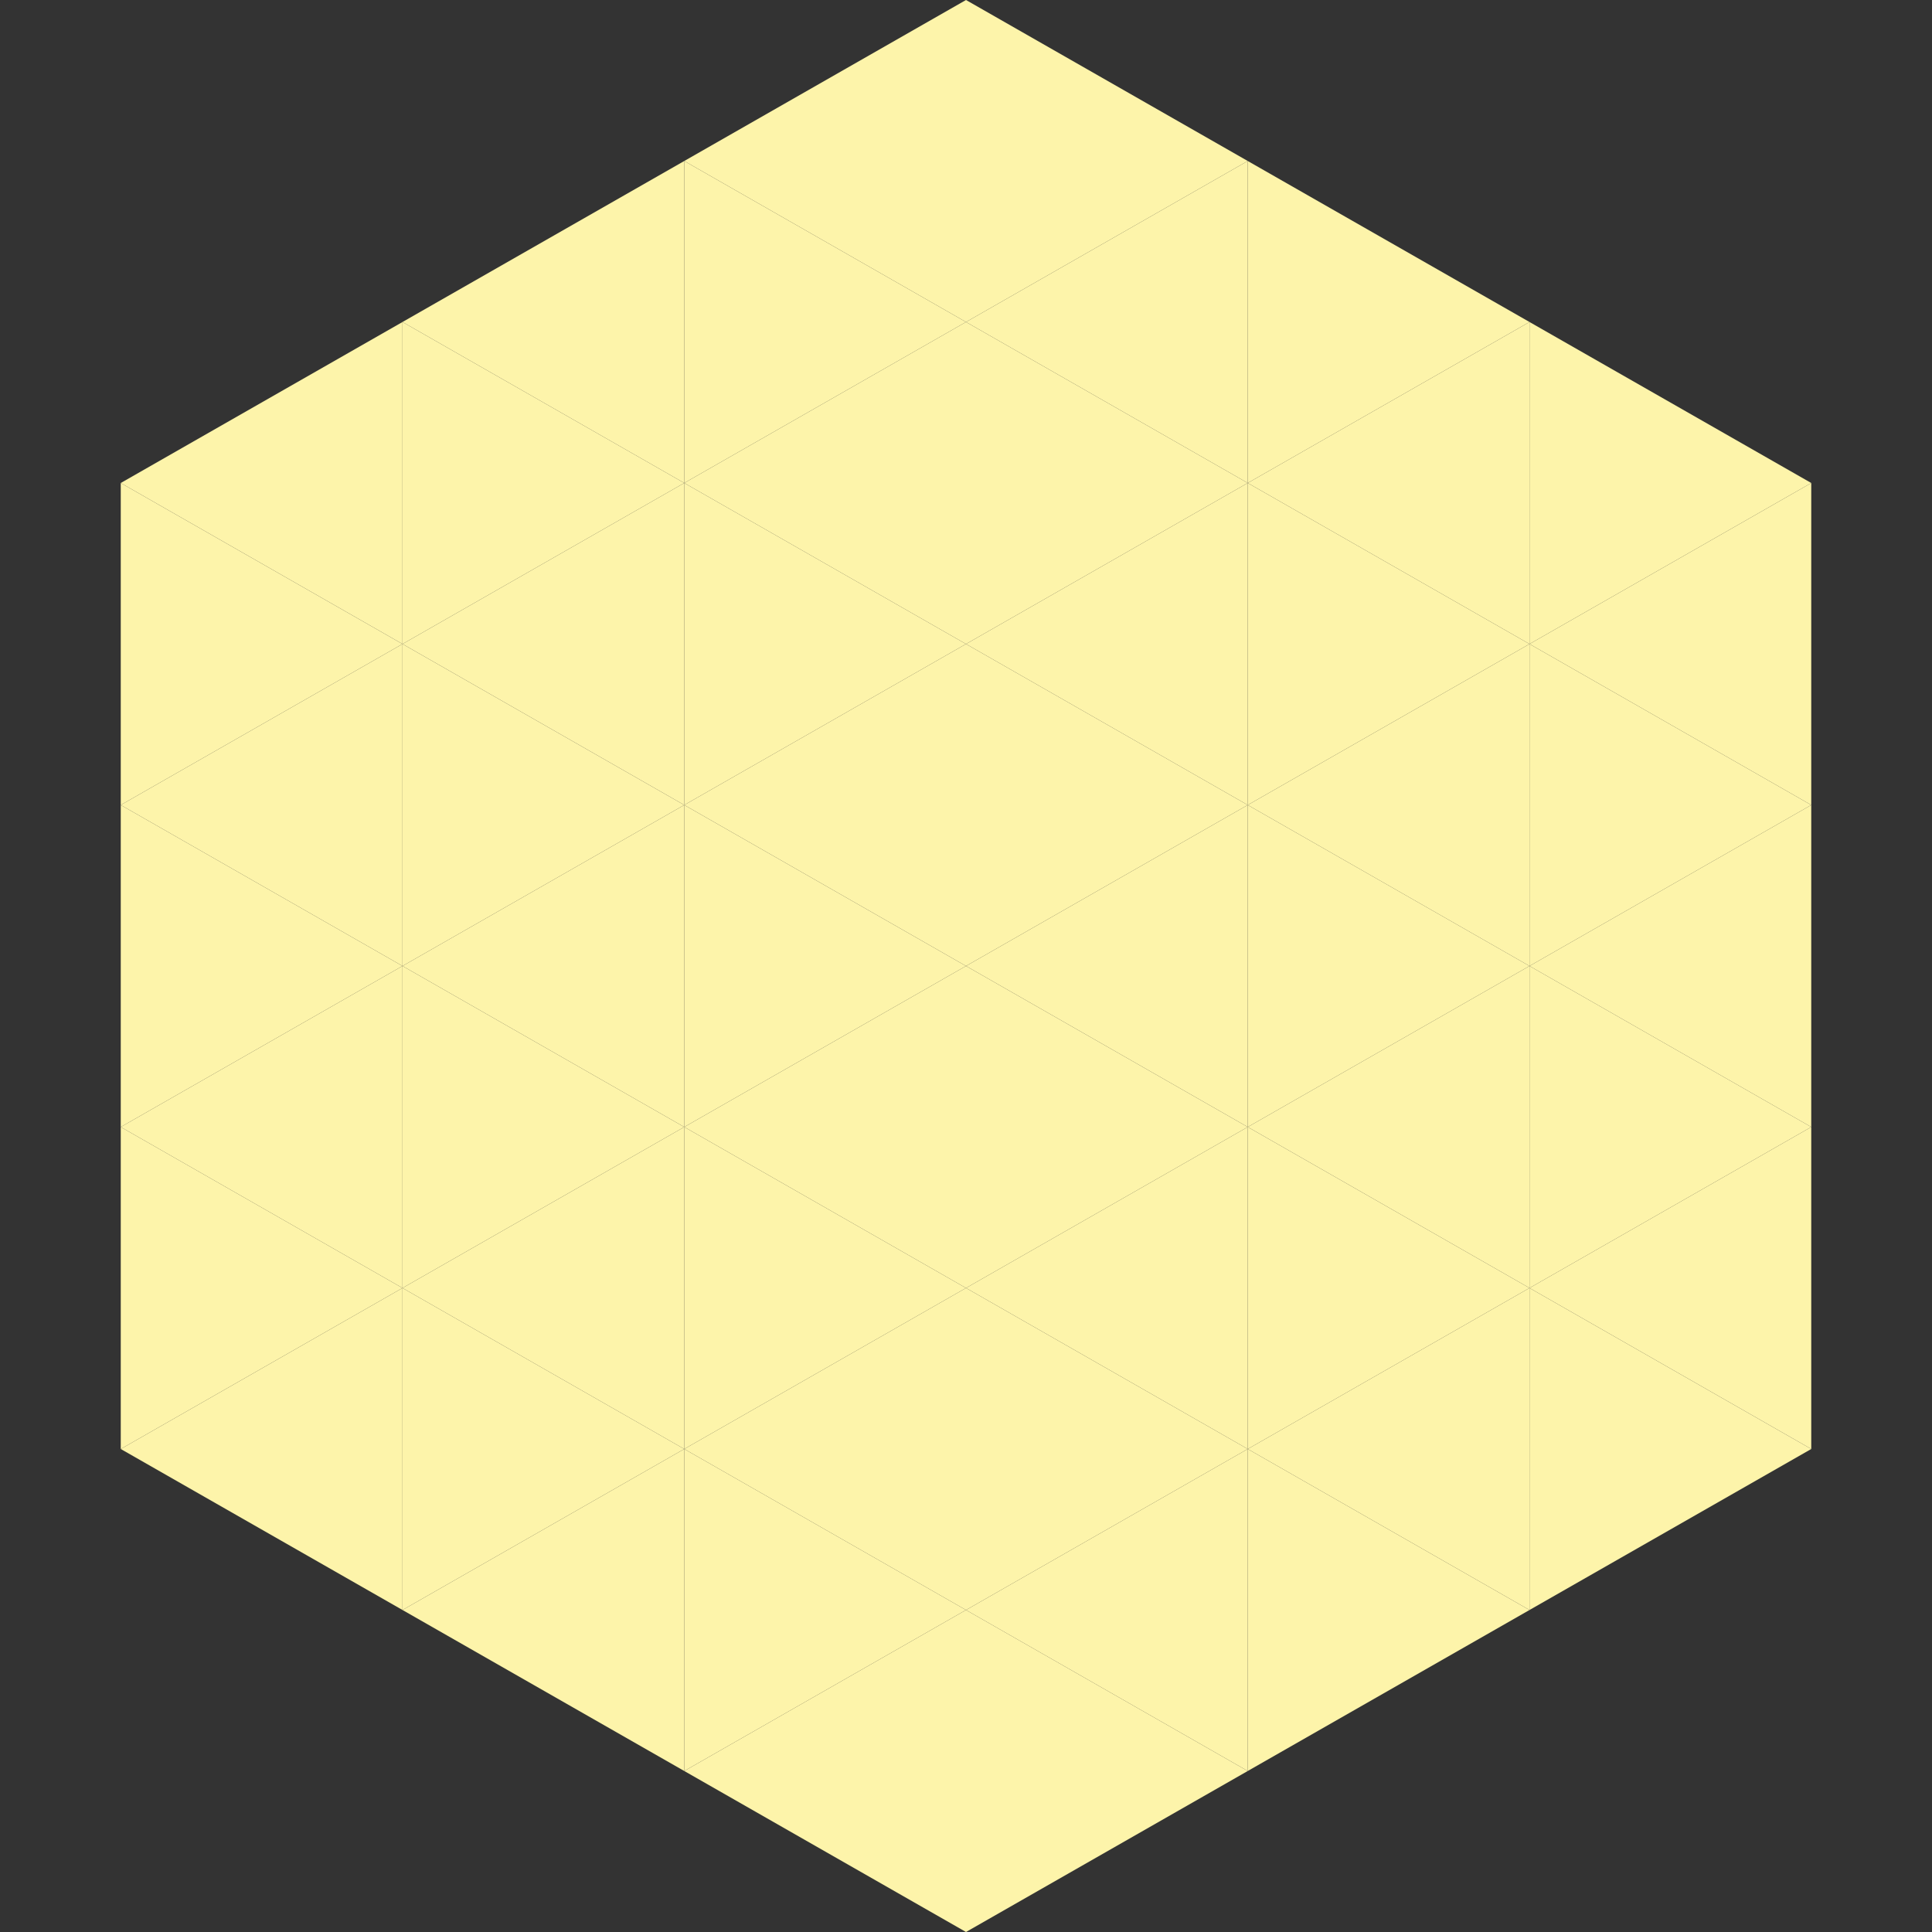 <?xml version="1.0"?>
<!-- Generated by SVGo -->
<svg width="240" height="240"
     xmlns="http://www.w3.org/2000/svg"
     xmlns:xlink="http://www.w3.org/1999/xlink">
<rect width="100%" height="100%" fill="#333333" stroke="none"/>
<polygon points="50,40 15,60 50,80" style="fill:rgb(253,244,170)" />
<polygon points="190,40 225,60 190,80" style="fill:rgb(253,244,170)" />
<polygon points="15,60 50,80 15,100" style="fill:rgb(253,244,170)" />
<polygon points="225,60 190,80 225,100" style="fill:rgb(253,244,170)" />
<polygon points="50,80 15,100 50,120" style="fill:rgb(253,244,170)" />
<polygon points="190,80 225,100 190,120" style="fill:rgb(253,244,170)" />
<polygon points="15,100 50,120 15,140" style="fill:rgb(253,244,170)" />
<polygon points="225,100 190,120 225,140" style="fill:rgb(253,244,170)" />
<polygon points="50,120 15,140 50,160" style="fill:rgb(253,244,170)" />
<polygon points="190,120 225,140 190,160" style="fill:rgb(253,244,170)" />
<polygon points="15,140 50,160 15,180" style="fill:rgb(253,244,170)" />
<polygon points="225,140 190,160 225,180" style="fill:rgb(253,244,170)" />
<polygon points="50,160 15,180 50,200" style="fill:rgb(253,244,170)" />
<polygon points="190,160 225,180 190,200" style="fill:rgb(253,244,170)" />
<polygon points="15,180 50,200 15,220" style="fill:rgb(255,255,255); fill-opacity:0" />
<polygon points="225,180 190,200 225,220" style="fill:rgb(255,255,255); fill-opacity:0" />
<polygon points="50,0 85,20 50,40" style="fill:rgb(255,255,255); fill-opacity:0" />
<polygon points="190,0 155,20 190,40" style="fill:rgb(255,255,255); fill-opacity:0" />
<polygon points="85,20 50,40 85,60" style="fill:rgb(253,244,170)" />
<polygon points="155,20 190,40 155,60" style="fill:rgb(253,244,170)" />
<polygon points="50,40 85,60 50,80" style="fill:rgb(253,244,170)" />
<polygon points="190,40 155,60 190,80" style="fill:rgb(253,244,170)" />
<polygon points="85,60 50,80 85,100" style="fill:rgb(253,244,170)" />
<polygon points="155,60 190,80 155,100" style="fill:rgb(253,244,170)" />
<polygon points="50,80 85,100 50,120" style="fill:rgb(253,244,170)" />
<polygon points="190,80 155,100 190,120" style="fill:rgb(253,244,170)" />
<polygon points="85,100 50,120 85,140" style="fill:rgb(253,244,170)" />
<polygon points="155,100 190,120 155,140" style="fill:rgb(253,244,170)" />
<polygon points="50,120 85,140 50,160" style="fill:rgb(253,244,170)" />
<polygon points="190,120 155,140 190,160" style="fill:rgb(253,244,170)" />
<polygon points="85,140 50,160 85,180" style="fill:rgb(253,244,170)" />
<polygon points="155,140 190,160 155,180" style="fill:rgb(253,244,170)" />
<polygon points="50,160 85,180 50,200" style="fill:rgb(253,244,170)" />
<polygon points="190,160 155,180 190,200" style="fill:rgb(253,244,170)" />
<polygon points="85,180 50,200 85,220" style="fill:rgb(253,244,170)" />
<polygon points="155,180 190,200 155,220" style="fill:rgb(253,244,170)" />
<polygon points="120,0 85,20 120,40" style="fill:rgb(253,244,170)" />
<polygon points="120,0 155,20 120,40" style="fill:rgb(253,244,170)" />
<polygon points="85,20 120,40 85,60" style="fill:rgb(253,244,170)" />
<polygon points="155,20 120,40 155,60" style="fill:rgb(253,244,170)" />
<polygon points="120,40 85,60 120,80" style="fill:rgb(253,244,170)" />
<polygon points="120,40 155,60 120,80" style="fill:rgb(253,244,170)" />
<polygon points="85,60 120,80 85,100" style="fill:rgb(253,244,170)" />
<polygon points="155,60 120,80 155,100" style="fill:rgb(253,244,170)" />
<polygon points="120,80 85,100 120,120" style="fill:rgb(253,244,170)" />
<polygon points="120,80 155,100 120,120" style="fill:rgb(253,244,170)" />
<polygon points="85,100 120,120 85,140" style="fill:rgb(253,244,170)" />
<polygon points="155,100 120,120 155,140" style="fill:rgb(253,244,170)" />
<polygon points="120,120 85,140 120,160" style="fill:rgb(253,244,170)" />
<polygon points="120,120 155,140 120,160" style="fill:rgb(253,244,170)" />
<polygon points="85,140 120,160 85,180" style="fill:rgb(253,244,170)" />
<polygon points="155,140 120,160 155,180" style="fill:rgb(253,244,170)" />
<polygon points="120,160 85,180 120,200" style="fill:rgb(253,244,170)" />
<polygon points="120,160 155,180 120,200" style="fill:rgb(253,244,170)" />
<polygon points="85,180 120,200 85,220" style="fill:rgb(253,244,170)" />
<polygon points="155,180 120,200 155,220" style="fill:rgb(253,244,170)" />
<polygon points="120,200 85,220 120,240" style="fill:rgb(253,244,170)" />
<polygon points="120,200 155,220 120,240" style="fill:rgb(253,244,170)" />
<polygon points="85,220 120,240 85,260" style="fill:rgb(255,255,255); fill-opacity:0" />
<polygon points="155,220 120,240 155,260" style="fill:rgb(255,255,255); fill-opacity:0" />
</svg>

